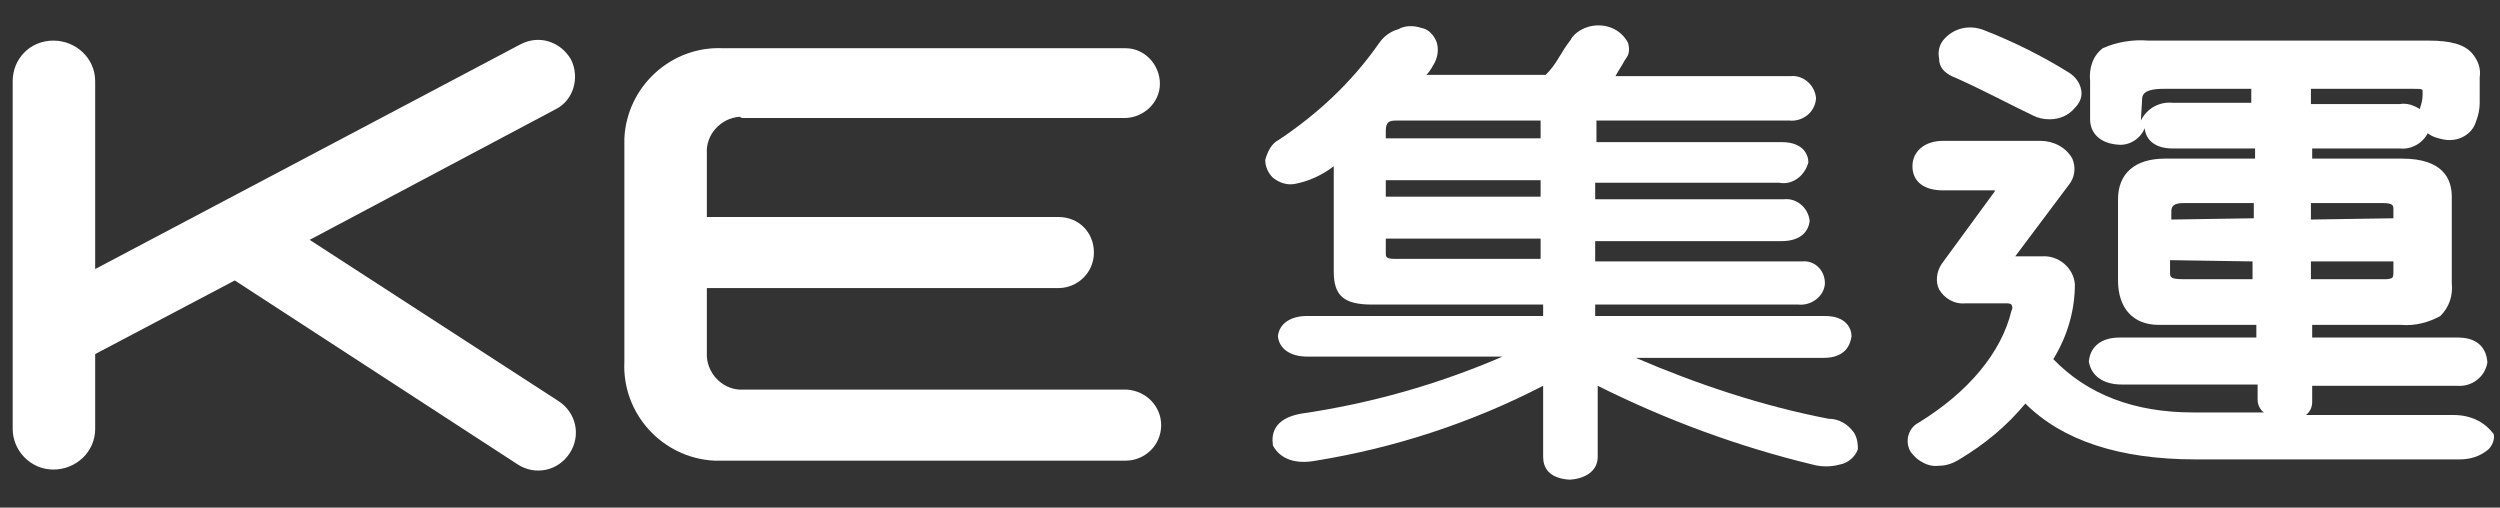 <?xml version="1.0" encoding="utf-8"?>
<!-- Generator: Adobe Illustrator 26.4.1, SVG Export Plug-In . SVG Version: 6.00 Build 0)  -->
<svg version="1.1" id="Layer_1" xmlns="http://www.w3.org/2000/svg" xmlns:xlink="http://www.w3.org/1999/xlink" x="0px" y="0px"
	 viewBox="0 0 197 40" style="enable-background:new 0 0 197 40;" xml:space="preserve">
<rect x="0" y="0" width="197" height="40" fill="#333333" stroke="none"/>
<style type="text/css">
	.st0{fill:#FFFFFF;}
	.st1{fill-rule:evenodd;clip-rule:evenodd;fill:#FFFFFF;}
</style>
<path class="st0" d="M153.8,6c2.1,0.9,4.7,2.3,6.4,3.1c0.4,0.2,0.8,0.3,1.3,0.3c0.8,0,1.5-0.3,2-0.9c0.4-0.4,0.6-0.9,0.5-1.4
	c-0.1-0.6-0.5-1.1-1-1.4c-2.1-1.3-4.3-2.4-6.6-3.3c-1.2-0.5-2.5-0.2-3.3,0.8c-0.3,0.4-0.4,0.9-0.3,1.4C152.8,5.3,153.2,5.7,153.8,6z
	"/>
<path class="st0" d="M193.3,32.7h-11.6c0.3-0.2,0.5-0.6,0.5-1v-1.3h11.4c1.2,0.1,2.2-0.7,2.4-1.8c0,0,0-0.1,0-0.1
	c-0.1-1.2-0.9-1.9-2.3-1.9h-11.5v-1h7c1.1,0.1,2.2-0.2,3.1-0.7c0.7-0.7,1-1.6,0.9-2.6v-6.8c0-1.4-0.7-3-3.9-3h-7.1v-0.8h6.9
	c0.9,0.1,1.8-0.4,2.2-1.2c0.4,0.3,0.8,0.4,1.3,0.5c1.1,0.2,2.2-0.4,2.5-1.4c0.2-0.5,0.3-1,0.3-1.5c0-0.3,0-0.6,0-0.9
	c0-0.3,0-0.7,0-1.1c0.1-0.7-0.1-1.3-0.6-1.9c-0.6-0.7-1.7-1-3.4-1h-22.1c-1.2-0.1-2.5,0.1-3.6,0.6c-0.8,0.6-1.1,1.6-1,2.6v3
	c0,1.1,0.8,1.9,2.2,2c0.9,0.1,1.8-0.5,2.1-1.3c0.1,1,0.9,1.6,2.2,1.6h6.5v0.8h-7.1c-2.4,0-3.7,1.2-3.7,3.2v6.4
	c0,2.2,1.2,3.5,3.2,3.5h7.7v1h-10.8c-1.4,0-2.3,0.7-2.4,1.9v0l0,0c0.2,1.1,1.1,1.8,2.6,1.8h10.7v1.2c0,0.4,0.2,0.8,0.5,1h-5.6
	c-4.6,0-8.3-1.4-11-4.2c1.1-1.8,1.7-3.8,1.7-5.9c-0.1-1.3-1.3-2.3-2.6-2.2h-2.1l4.2-5.6c0.5-0.6,0.6-1.4,0.3-2.1
	c-0.5-0.9-1.5-1.4-2.5-1.4h-7.7c-1.4,0-2.4,0.8-2.4,2c0,1.2,0.9,1.9,2.4,1.9h3.8c0.1,0,0.2,0,0.3,0c0,0.1-0.1,0.2-0.1,0.2l-4.1,5.6
	c-0.4,0.6-0.5,1.4-0.2,2c0.4,0.7,1.2,1.2,2.1,1.1h3.1c0.2,0,0.4,0,0.5,0.1c0.1,0.2,0.1,0.3,0,0.5c-0.8,3.3-3.4,6.4-7.3,8.8
	c-0.8,0.4-1.1,1.4-0.7,2.2c0.1,0.2,0.3,0.4,0.5,0.6c0.5,0.4,1.1,0.7,1.8,0.6c0.6,0,1.1-0.2,1.6-0.5c2-1.2,3.7-2.6,5.2-4.4
	c2.9,2.9,7.4,4.4,13.4,4.4h20.8c0.8,0,1.6-0.2,2.3-0.8c0.3-0.3,0.5-0.8,0.4-1.2C195.9,33.4,194.9,32.7,193.3,32.7z M177.5,20.6V22
	H172c-1,0-1-0.2-1-0.5v-1L177.5,20.6z M171.1,17.3v-0.6c0-0.4,0.1-0.7,1-0.7h5.5v1.2L171.1,17.3z M182.1,22v-1.4h6.5v0.8
	c0,0.2,0,0.4-0.1,0.5c-0.2,0.1-0.4,0.1-0.6,0.1L182.1,22z M182.1,17.3V16h5.6c0.9,0,0.9,0.2,0.9,0.5v0.7L182.1,17.3z M190.9,7.5
	L190.9,7.5c0,0.4-0.1,0.7-0.2,1l0,0.1c-0.5-0.3-1-0.5-1.6-0.4h-7V7h8.1c0.5,0,0.6,0,0.7,0.1C190.9,7.1,190.9,7.2,190.9,7.5
	L190.9,7.5z M168.8,7.8c0-0.7,0.9-0.8,1.7-0.8h6.9v1.1h-6.2c-1-0.1-2,0.4-2.5,1.4L168.8,7.8z"/>
<path class="st1" d="M45,4.7c-0.8-1.4-2.5-2-4-1.2L7.5,21.2V6.4c0-1.8-1.5-3.2-3.3-3.2C2.4,3.2,1,4.6,1,6.4v27.4
	C1,35.5,2.4,37,4.2,37c1.8,0,3.3-1.4,3.3-3.2c0,0,0-0.1,0-0.1l0,0v-5.8l11-5.8l22.3,14.5c1.4,0.9,3.2,0.5,4.1-0.9
	c0.9-1.4,0.5-3.2-0.9-4.1L24.4,18.9L43.8,8.6C45.2,7.9,45.7,6.1,45,4.7"/>
<path class="st1" d="M58.6,9.3h30c1.5,0,2.8-1.2,2.8-2.7c0-1.5-1.2-2.8-2.7-2.8c0,0-0.1,0-0.1,0H57c-4.1-0.2-7.6,3-7.8,7.1
	c0,0.2,0,0.5,0,0.7v16.9c-0.2,4.1,3,7.6,7.1,7.8c0.2,0,0.5,0,0.7,0h31.7c1.5,0,2.8-1.2,2.8-2.8c0-1.5-1.2-2.7-2.7-2.8H58.6
	c-1.5,0.1-2.8-1.1-2.9-2.6c0-0.1,0-0.2,0-0.3v-5.1h27.7c1.5,0,2.8-1.2,2.8-2.8s-1.2-2.8-2.8-2.8H55.7v-5c-0.1-1.5,1.1-2.8,2.6-2.9
	C58.4,9.3,58.5,9.3,58.6,9.3"/>
<path class="st0" d="M146.1,34.1c-0.5-0.7-1.2-1.1-2-1.1c-5.2-1-10.3-2.7-15.2-4.8h14.8c1.7,0,2.1-1,2.2-1.7c0-0.6-0.4-1.6-2.1-1.6
	h-18.1v-0.9h16c1,0.1,2-0.6,2.1-1.6c0,0,0-0.1,0-0.1c0-1-0.8-1.8-1.8-1.7c-0.1,0-0.1,0-0.2,0h-16.1v-1.6h14.7c1.3,0,2.1-0.6,2.2-1.6
	c-0.1-1-1-1.8-2-1.7c0,0-0.1,0-0.1,0h-14.8v-1.3h14.5c1,0.2,2-0.5,2.3-1.6l0,0v0c0-0.6-0.4-1.6-2.1-1.6h-14.6V9.5H141
	c1,0.1,2-0.6,2.1-1.7c0,0,0,0,0-0.1v0v0c-0.1-1-1-1.8-2-1.7c0,0,0,0-0.1,0h-13.7c0.2-0.4,0.5-0.8,0.7-1.2l0.2-0.3
	c0.2-0.3,0.2-0.7,0.1-1.1c-0.3-0.6-0.8-1-1.3-1.2c-1-0.4-2.2-0.2-3,0.6c0,0,0,0.1-0.1,0.1c0,0.1-0.1,0.1-0.1,0.2
	c-0.4,0.5-0.7,1-1,1.5c-0.3,0.5-0.6,0.9-1,1.3h-9.4c0.2-0.2,0.4-0.5,0.5-0.7c0.4-0.6,0.5-1.3,0.3-1.9c-0.2-0.5-0.6-1-1.2-1.1
	c-0.6-0.2-1.3-0.2-1.8,0.1c-0.7,0.2-1.2,0.6-1.6,1.2c-2.1,3-4.8,5.5-7.8,7.5c-0.6,0.3-0.9,0.9-1.1,1.6c0,0.5,0.2,1,0.6,1.4
	c0.5,0.4,1.1,0.6,1.7,0.5c1.1-0.2,2.2-0.7,3.1-1.4v8.3c0,1.9,0.8,2.6,3,2.6h13.5v0.9h-18.6c-1.3,0-2.2,0.6-2.3,1.6v0v0
	c0.1,1,1,1.6,2.3,1.6h15.4c-5.1,2.2-10.4,3.7-15.9,4.5c-2.2,0.4-2.3,1.7-2.2,2.4l0,0.1c0.6,1.1,1.8,1.5,3.4,1.2
	c6.2-1,12.3-3,17.9-5.9v5.6c0,0.8,0.4,1.7,2.1,1.8c1.4-0.1,2.2-0.8,2.2-1.8v-5.6c5.4,2.7,11.1,4.8,16.9,6.2c0.7,0.2,1.5,0.2,2.2,0
	c0.6-0.1,1.2-0.6,1.4-1.2C146.4,35.1,146.4,34.6,146.1,34.1z M121.4,18.8v1.6h-11.5c-0.7,0-0.7-0.2-0.7-0.4v-1.2L121.4,18.8z
	 M121.4,14.2v1.3h-12.2v-1.3L121.4,14.2z M121.4,9.5v1.4h-12.2v-0.6c0-0.7,0.3-0.8,0.8-0.8L121.4,9.5z"/>
</svg>
